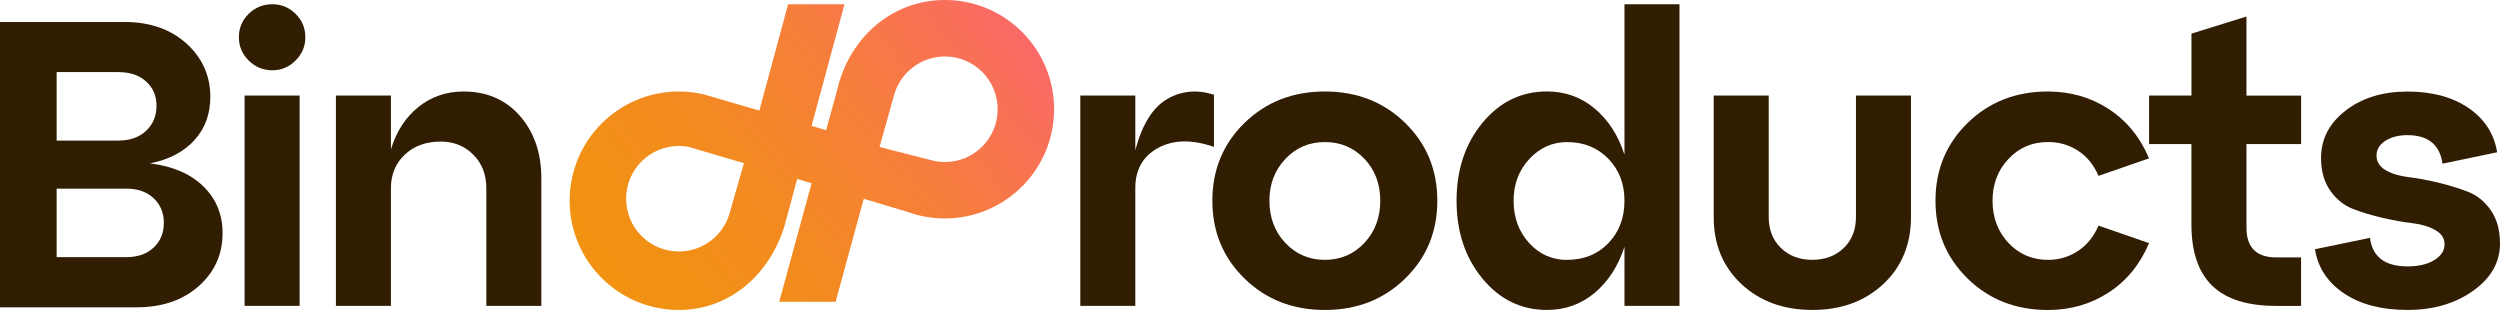 <?xml version="1.0" encoding="UTF-8"?>
<svg id="Livello_2" data-name="Livello 2" xmlns="http://www.w3.org/2000/svg" xmlns:xlink="http://www.w3.org/1999/xlink" viewBox="0 0 787.49 97.65">
  <defs>
    <style>
      .cls-1 {
        fill: #301d02;
      }

      .cls-1, .cls-2 {
        stroke-width: 0px;
      }

      .cls-2 {
        fill: url(#Sfumatura_senza_nome_11);
      }
    </style>
    <linearGradient id="Sfumatura_senza_nome_11" data-name="Sfumatura senza nome 11" x1="341.9" y1="-20.23" x2="189.54" y2="101.89" gradientUnits="userSpaceOnUse">
      <stop offset="0" stop-color="#ff5a89"/>
      <stop offset="0" stop-color="#fe5a88"/>
      <stop offset=".23" stop-color="#f96e5d"/>
      <stop offset=".45" stop-color="#f67e3b"/>
      <stop offset=".65" stop-color="#f38923"/>
      <stop offset=".84" stop-color="#f19015"/>
      <stop offset="1" stop-color="#f19310"/>
    </linearGradient>
  </defs>
  <g id="Livello_1-2" data-name="Livello 1">
    <g>
      <path class="cls-1" d="m47.25,51.47c7.1.86,12.69,3.25,16.76,7.19,4.06,3.94,6.1,8.86,6.1,14.77,0,6.68-2.5,12.24-7.51,16.69-5.01,4.45-11.54,6.68-19.58,6.68H0V6.92h39.16c8.04,0,14.57,2.27,19.58,6.8,5.01,4.54,7.51,10.14,7.51,16.82,0,5.39-1.67,9.93-5.01,13.61-3.34,3.68-8,6.12-14,7.32Zm-9.89-28.76h-19.52v21.57h19.52c3.59,0,6.48-1.03,8.67-3.08,2.18-2.06,3.27-4.66,3.27-7.83s-1.09-5.73-3.27-7.7c-2.18-1.97-5.07-2.95-8.67-2.95Zm-19.52,58.29h21.96c3.6,0,6.46-1.01,8.6-3.02,2.14-2.01,3.21-4.6,3.21-7.77s-1.07-5.76-3.21-7.77c-2.14-2.01-5.01-3.02-8.6-3.02h-21.96v21.57Z"/>
      <path class="cls-1" d="m75.25,11.74c0-2.91,1.03-5.37,3.08-7.38,2.05-2.01,4.54-3.02,7.45-3.02s5.26,1.01,7.32,3.02c2.05,2.01,3.08,4.47,3.08,7.38s-1.03,5.26-3.08,7.32c-2.05,2.06-4.49,3.08-7.32,3.08s-5.39-1.03-7.45-3.08c-2.05-2.05-3.08-4.49-3.08-7.32Zm19.13,84.61h-17.33V30.1h17.33v66.25Z"/>
      <path class="cls-1" d="m146,28.82c7.36,0,13.29,2.57,17.78,7.7,4.49,5.14,6.74,11.68,6.74,19.64v40.19h-17.33v-37.11c0-4.28-1.37-7.79-4.11-10.53-2.74-2.74-6.16-4.11-10.27-4.11-4.62,0-8.39,1.37-11.3,4.11-2.91,2.74-4.37,6.25-4.37,10.53v37.11h-17.33V30.1h17.33v16.95c1.71-5.65,4.6-10.1,8.67-13.35,4.06-3.25,8.8-4.88,14.19-4.88Z"/>
      <path class="cls-1" d="m357.62,30.1v17.2c2.14-8.04,5.46-13.4,9.95-16.05,4.49-2.65,9.44-3.12,14.83-1.41v16.43c-6.93-2.39-12.8-2.29-17.59.32-4.79,2.61-7.19,6.83-7.19,12.65v37.11h-17.33V30.1h17.33Z"/>
      <path class="cls-1" d="m392.03,87.75c-6.76-6.59-10.14-14.77-10.14-24.52s3.38-17.93,10.14-24.52c6.76-6.59,15.19-9.89,25.29-9.89s18.53,3.3,25.29,9.89c6.76,6.59,10.14,14.77,10.14,24.52s-3.38,17.93-10.14,24.52c-6.76,6.59-15.2,9.89-25.29,9.89s-18.53-3.29-25.29-9.89Zm7.83-24.52c0,5.31,1.67,9.74,5.01,13.29,3.34,3.55,7.49,5.33,12.45,5.33s9.12-1.78,12.45-5.33c3.34-3.55,5.01-7.98,5.01-13.29s-1.67-9.71-5.01-13.22c-3.34-3.51-7.49-5.26-12.45-5.26s-9.12,1.78-12.45,5.33c-3.34,3.55-5.01,7.94-5.01,13.16Z"/>
      <path class="cls-1" d="m511.7,48.72V1.34h17.33v95.01h-17.33v-18.62c-1.97,6.08-5.09,10.91-9.37,14.51-4.28,3.59-9.29,5.39-15.02,5.39-8.13,0-14.92-3.29-20.35-9.89-5.44-6.59-8.15-14.77-8.15-24.52s2.72-17.93,8.15-24.52c5.43-6.59,12.22-9.89,20.35-9.89,5.73,0,10.74,1.8,15.02,5.39,4.28,3.6,7.4,8.43,9.37,14.51Zm-18.1,33.13c5.31,0,9.65-1.75,13.03-5.26,3.38-3.51,5.07-7.96,5.07-13.35s-1.69-9.71-5.07-13.22c-3.38-3.51-7.73-5.26-13.03-5.26-4.62,0-8.58,1.78-11.88,5.33-3.3,3.55-4.94,7.94-4.94,13.16s1.63,9.74,4.88,13.29c3.25,3.55,7.23,5.33,11.94,5.33Z"/>
      <path class="cls-1" d="m539.81,68.37V30.1h17.33v38.26c0,4.02,1.28,7.28,3.85,9.76,2.57,2.48,5.86,3.72,9.89,3.72s7.32-1.24,9.89-3.72c2.57-2.48,3.85-5.73,3.85-9.76V30.1h17.33v38.26c0,8.65-2.91,15.69-8.73,21.12-5.82,5.44-13.27,8.15-22.34,8.15s-16.52-2.72-22.34-8.15c-5.82-5.44-8.73-12.47-8.73-21.12Z"/>
      <path class="cls-1" d="m619.81,87.75c-6.76-6.59-10.14-14.77-10.14-24.52s3.38-17.93,10.14-24.52c6.76-6.59,15.19-9.89,25.29-9.89,7.1,0,13.48,1.84,19.13,5.52,5.65,3.68,9.89,8.86,12.71,15.54l-15.92,5.52c-1.46-3.42-3.59-6.05-6.42-7.9-2.82-1.84-5.99-2.76-9.5-2.76-4.97,0-9.12,1.78-12.45,5.33-3.34,3.55-5.01,7.94-5.01,13.16s1.67,9.74,5.01,13.29c3.34,3.55,7.49,5.33,12.45,5.33,3.51,0,6.68-.94,9.5-2.82,2.82-1.88,4.96-4.54,6.42-7.96l15.92,5.52c-2.82,6.68-7.06,11.86-12.71,15.54-5.65,3.68-12.03,5.52-19.13,5.52-10.1,0-18.53-3.29-25.29-9.89Z"/>
      <path class="cls-1" d="m690.3,45.38h-13.35v-15.28h13.35V10.59l17.33-5.39v24.91h17.21v15.28h-17.21v26.32c0,6.25,3.12,9.37,9.37,9.37h7.83v15.28h-7.83c-9.07,0-15.79-2.12-20.16-6.36-4.37-4.24-6.55-10.68-6.55-19.32v-25.29Z"/>
      <path class="cls-1" d="m729.2,78.51l17.33-3.59c.77,5.99,4.71,8.99,11.81,8.99,3.51,0,6.33-.66,8.47-1.99,2.14-1.33,3.21-2.97,3.21-4.94s-.96-3.38-2.89-4.49c-1.93-1.11-4.32-1.84-7.19-2.18-2.87-.34-5.99-.9-9.37-1.67-3.38-.77-6.51-1.71-9.37-2.82-2.87-1.11-5.26-3.04-7.19-5.78-1.93-2.74-2.89-6.16-2.89-10.27,0-5.99,2.59-10.98,7.77-14.96,5.18-3.98,11.66-5.97,19.45-5.97s14.21,1.73,19.26,5.2,8.04,8.11,8.99,13.93l-17.2,3.59c-.86-5.99-4.54-8.99-11.04-8.99-2.82,0-5.16.6-7,1.8-1.84,1.2-2.76,2.74-2.76,4.62s.96,3.51,2.89,4.62c1.93,1.11,4.32,1.84,7.19,2.18,2.87.34,5.99.92,9.37,1.73,3.38.82,6.5,1.78,9.37,2.89,2.87,1.11,5.26,3.06,7.19,5.84,1.93,2.78,2.89,6.27,2.89,10.46,0,5.91-2.82,10.87-8.47,14.89-5.65,4.02-12.54,6.03-20.67,6.03s-14.79-1.73-19.97-5.2c-5.18-3.47-8.24-8.11-9.18-13.93Z"/>
      <path class="cls-2" d="m297.64,0c-16.7,0-29.94,11.89-33.76,27.68,0,0-3.65,13.33-3.65,13.33l-4.59-1.35,10.37-38.32h-17.76l-9.07,33.5-17.61-5.15c-2.48-.58-5.07-.87-7.73-.87-19,0-34.41,15.41-34.41,34.41s15.41,34.41,34.41,34.41c17.24,0,30.24-12.93,34.02-29.26l3.25-12.02c1.51.45,3.03.91,4.54,1.36,0,0-10.2,37.35-10.2,37.35h17.76l8.87-32.46s14,4.21,14.01,4.21c3.6,1.3,7.49,1.99,11.53,1.99,19,0,34.41-15.41,34.41-34.41S316.65,0,297.64,0Zm-83.79,79.21c-9.18,0-16.63-7.43-16.63-16.61s7.45-16.63,16.63-16.63c.95,0,1.87.08,2.79.23h.06s11.07,3.24,17.64,5.19l-4.47,15.6c-1.91,7.05-8.36,12.22-16.02,12.22Zm83.79-28.18c-1.37,0-2.71-.17-3.98-.49l-16.61-4.25,4.55-16.23c1.91-7.07,8.37-12.27,16.05-12.27,9.18,0,16.61,7.45,16.61,16.63s-7.43,16.61-16.61,16.61Z"/>
    </g>
  </g>
</svg>